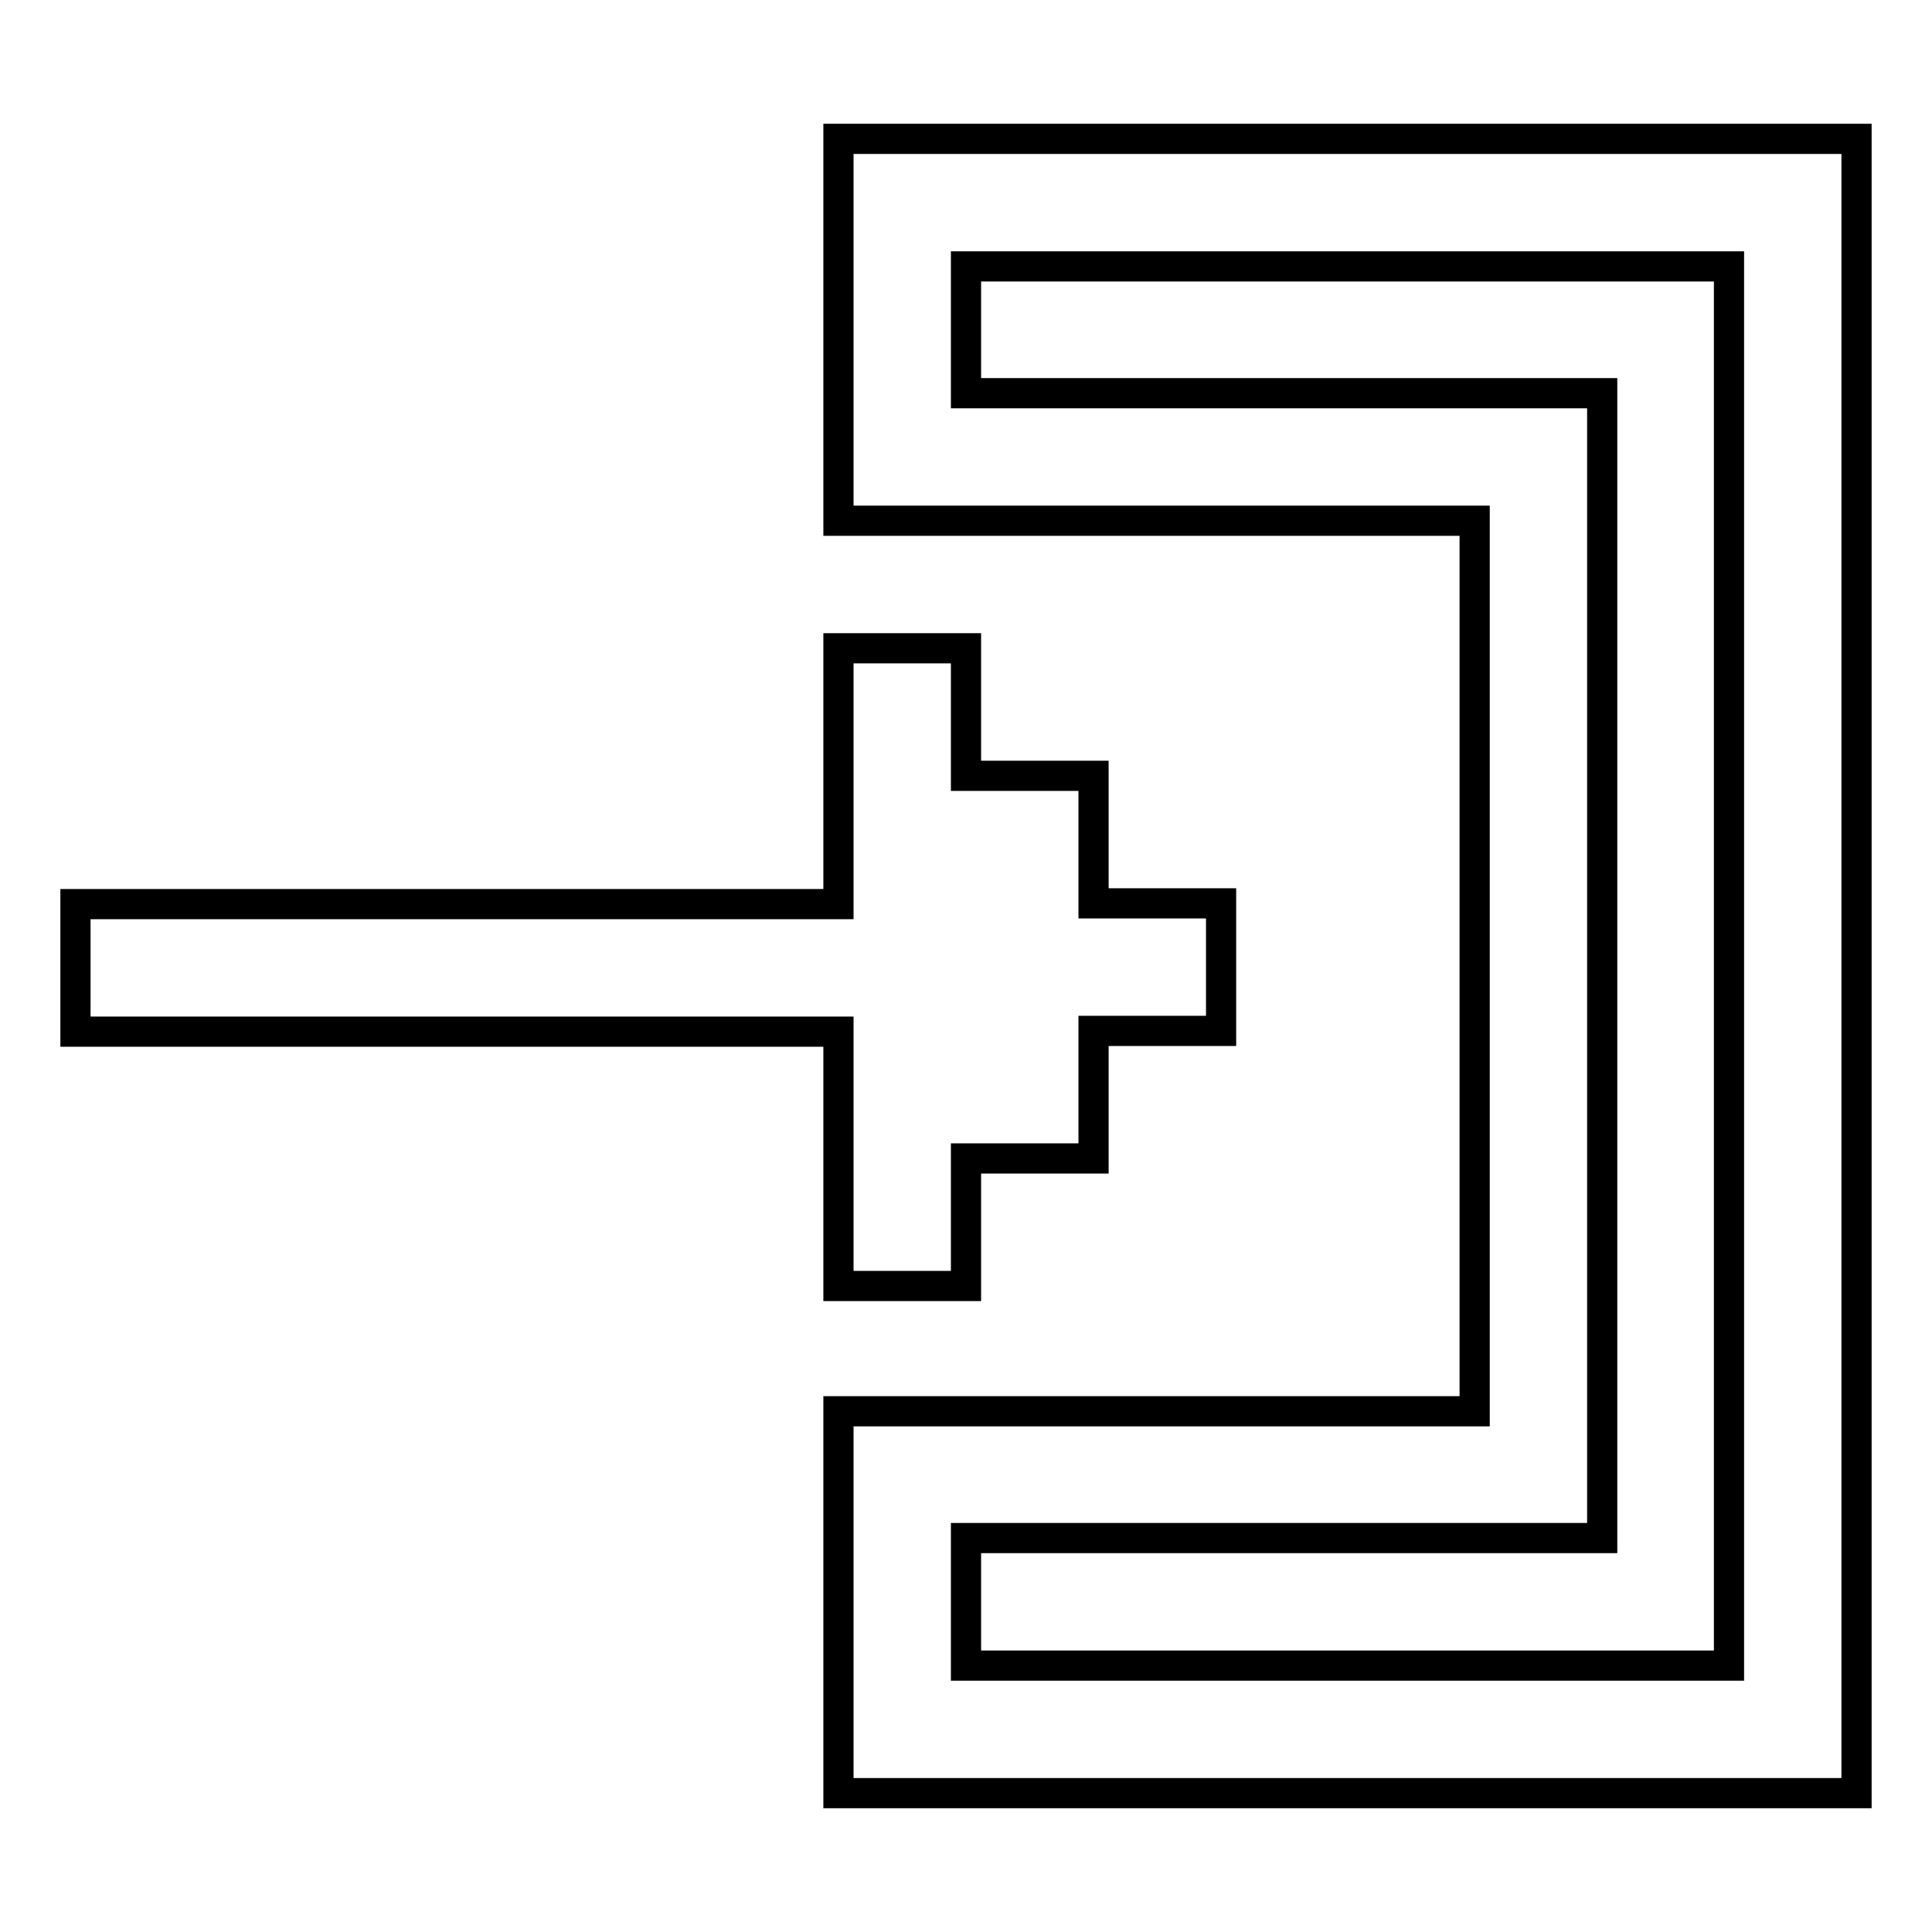 <?xml version="1.0" encoding="utf-8"?>
<!-- Svg Vector Icons : http://www.onlinewebfonts.com/icon -->
<!DOCTYPE svg PUBLIC "-//W3C//DTD SVG 1.1//EN" "http://www.w3.org/Graphics/SVG/1.1/DTD/svg11.dtd">
<svg version="1.1" xmlns="http://www.w3.org/2000/svg" xmlns:xlink="http://www.w3.org/1999/xlink" x="0px" y="0px" viewBox="0 0 256 256" enable-background="new 0 0 256 256" xml:space="preserve">
<g> <path stroke-width="4" fill-opacity="0" stroke="#000000"  d="M195.4,187h-84.3v50.6H246V18.4H111.1V69h84.3V187z M212.3,203.9V52.1H128V35.3h101.1v185.4H128v-16.9 H212.3L212.3,203.9z M111.1,119.6V85.9H128v16.9h16.9v16.9h16.9v16.9h-16.9v16.9H128v16.9h-16.9v-33.7H10v-16.9H111.1z"/></g>
</svg>